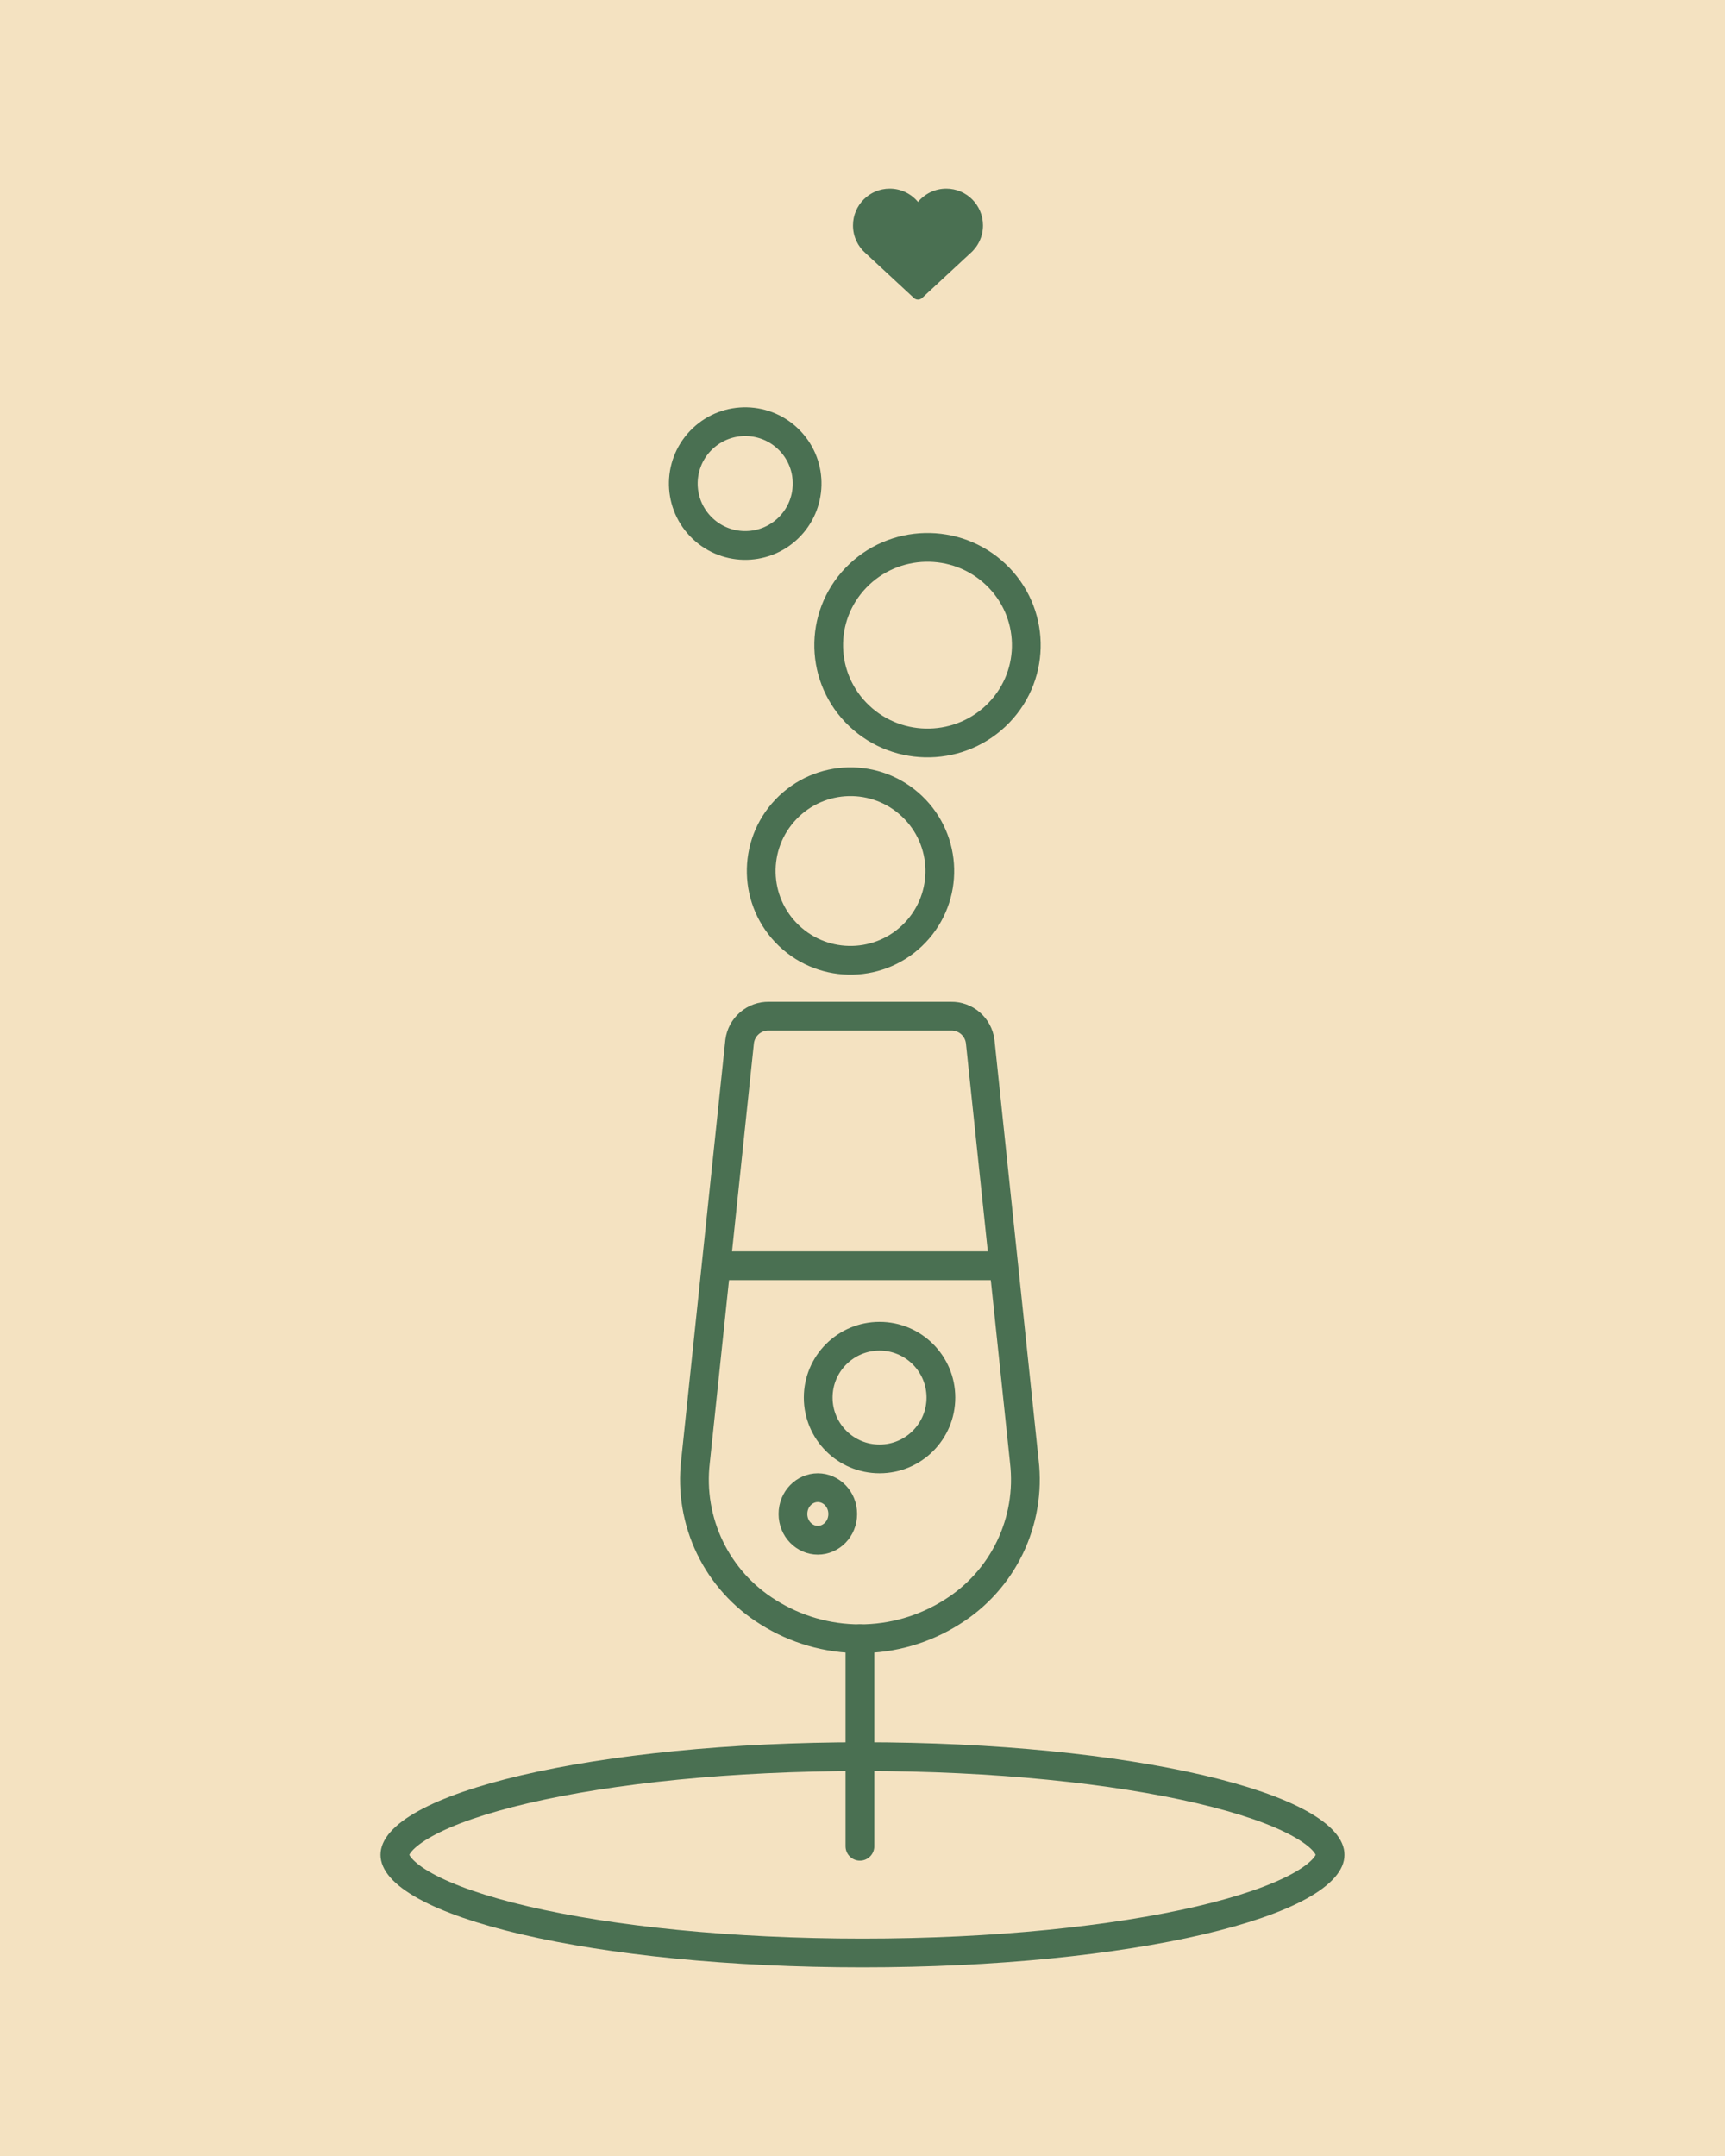<svg width="1200" height="1500" viewBox="0 0 1200 1500" fill="none" xmlns="http://www.w3.org/2000/svg">
<g clip-path="url(#clip0_141_98)">
<rect width="1200" height="1500" fill="#F4E2C1"/>
<path d="M662.102 1121.63C642.972 1133.72 620.819 1140.13 598.205 1140.13C575.59 1140.13 553.437 1133.72 534.308 1121.63C516.841 1110.79 502.815 1095.19 493.872 1076.66C484.929 1058.12 481.439 1037.41 483.812 1016.96L514.532 724.582C515.156 719.654 517.576 715.131 521.326 711.883C525.076 708.636 529.891 706.893 534.845 706.989H661.564C666.519 706.893 671.334 708.636 675.083 711.883C678.833 715.131 681.253 719.654 681.878 724.582L712.597 1016.96C714.97 1037.41 711.481 1058.12 702.538 1076.66C693.595 1095.19 679.569 1110.79 662.102 1121.63Z" fill="#F4E2C1" stroke="#4A7052" stroke-width="20" stroke-linecap="round" stroke-linejoin="round"/>
<circle cx="611.863" cy="972.338" r="42.68" stroke="#4A7052" stroke-width="20"/>
<path d="M568.937 1035.02C578.172 1035.02 586.253 1042.87 586.253 1053.31C586.253 1063.75 578.172 1071.6 568.937 1071.6C559.702 1071.6 551.622 1063.75 551.622 1053.31C551.622 1042.87 559.702 1035.02 568.937 1035.02Z" stroke="#4A7052" stroke-width="20"/>
<path d="M598.205 1284.52V1140.13" stroke="#4A7052" stroke-width="20" stroke-linecap="round" stroke-linejoin="round"/>
<path d="M498.697 880.635H691.859" stroke="#4A7052" stroke-width="20" stroke-linecap="round" stroke-linejoin="round"/>
<circle cx="72.114" cy="72.114" r="62.114" transform="matrix(0.69 -0.724 -0.724 -0.69 594.115 707.953)" stroke="#4A7052" stroke-width="20"/>
<circle cx="518.411" cy="336.427" r="43.069" transform="rotate(-133.621 518.411 336.427)" stroke="#4A7052" stroke-width="20"/>
<path d="M595.456 401.925C569.269 429.126 570.311 472.197 597.799 498.127C625.287 524.056 668.799 523.013 694.986 495.813C721.173 468.612 720.13 425.542 692.643 399.613C665.155 373.683 621.643 374.725 595.456 401.925Z" stroke="#4A7052" stroke-width="20"/>
<path d="M683.824 156.851C683.824 142.712 672.385 131.25 658.275 131.25C650.362 131.25 643.29 134.855 638.603 140.515C633.917 134.855 626.844 131.25 618.931 131.25C604.821 131.25 593.383 142.712 593.383 156.851C593.383 164.619 596.835 171.578 602.286 176.273L635.767 207.343C637.367 208.827 639.836 208.827 641.436 207.343L674.875 176.312C680.352 171.617 683.824 164.64 683.824 156.851Z" fill="#4A7052"/>
<path d="M274.706 1290.44C274.706 1288.13 275.666 1285.1 279.039 1281.25C282.469 1277.33 287.98 1273.08 295.889 1268.71C311.699 1259.98 335.239 1251.8 365.186 1244.81C424.919 1230.86 507.943 1222.13 600 1222.13C692.057 1222.13 775.081 1230.86 834.814 1244.81C864.761 1251.8 888.301 1259.98 904.111 1268.71C912.02 1273.08 917.531 1277.33 920.961 1281.25C924.334 1285.1 925.294 1288.13 925.294 1290.44C925.294 1292.75 924.334 1295.78 920.961 1299.63C917.531 1303.55 912.02 1307.8 904.111 1312.17C888.301 1320.9 864.761 1329.08 834.814 1336.08C775.081 1350.03 692.057 1358.75 600 1358.75C507.943 1358.75 424.919 1350.03 365.186 1336.08C335.239 1329.08 311.699 1320.9 295.889 1312.17C287.98 1307.8 282.469 1303.55 279.039 1299.63C275.666 1295.78 274.706 1292.75 274.706 1290.44Z" stroke="#4A7052" stroke-width="20"/>
</g>
<defs>
<clipPath id="clip0_141_98">
<rect width="1200" height="1500" fill="white"/>
</clipPath>
</defs>
</svg>
